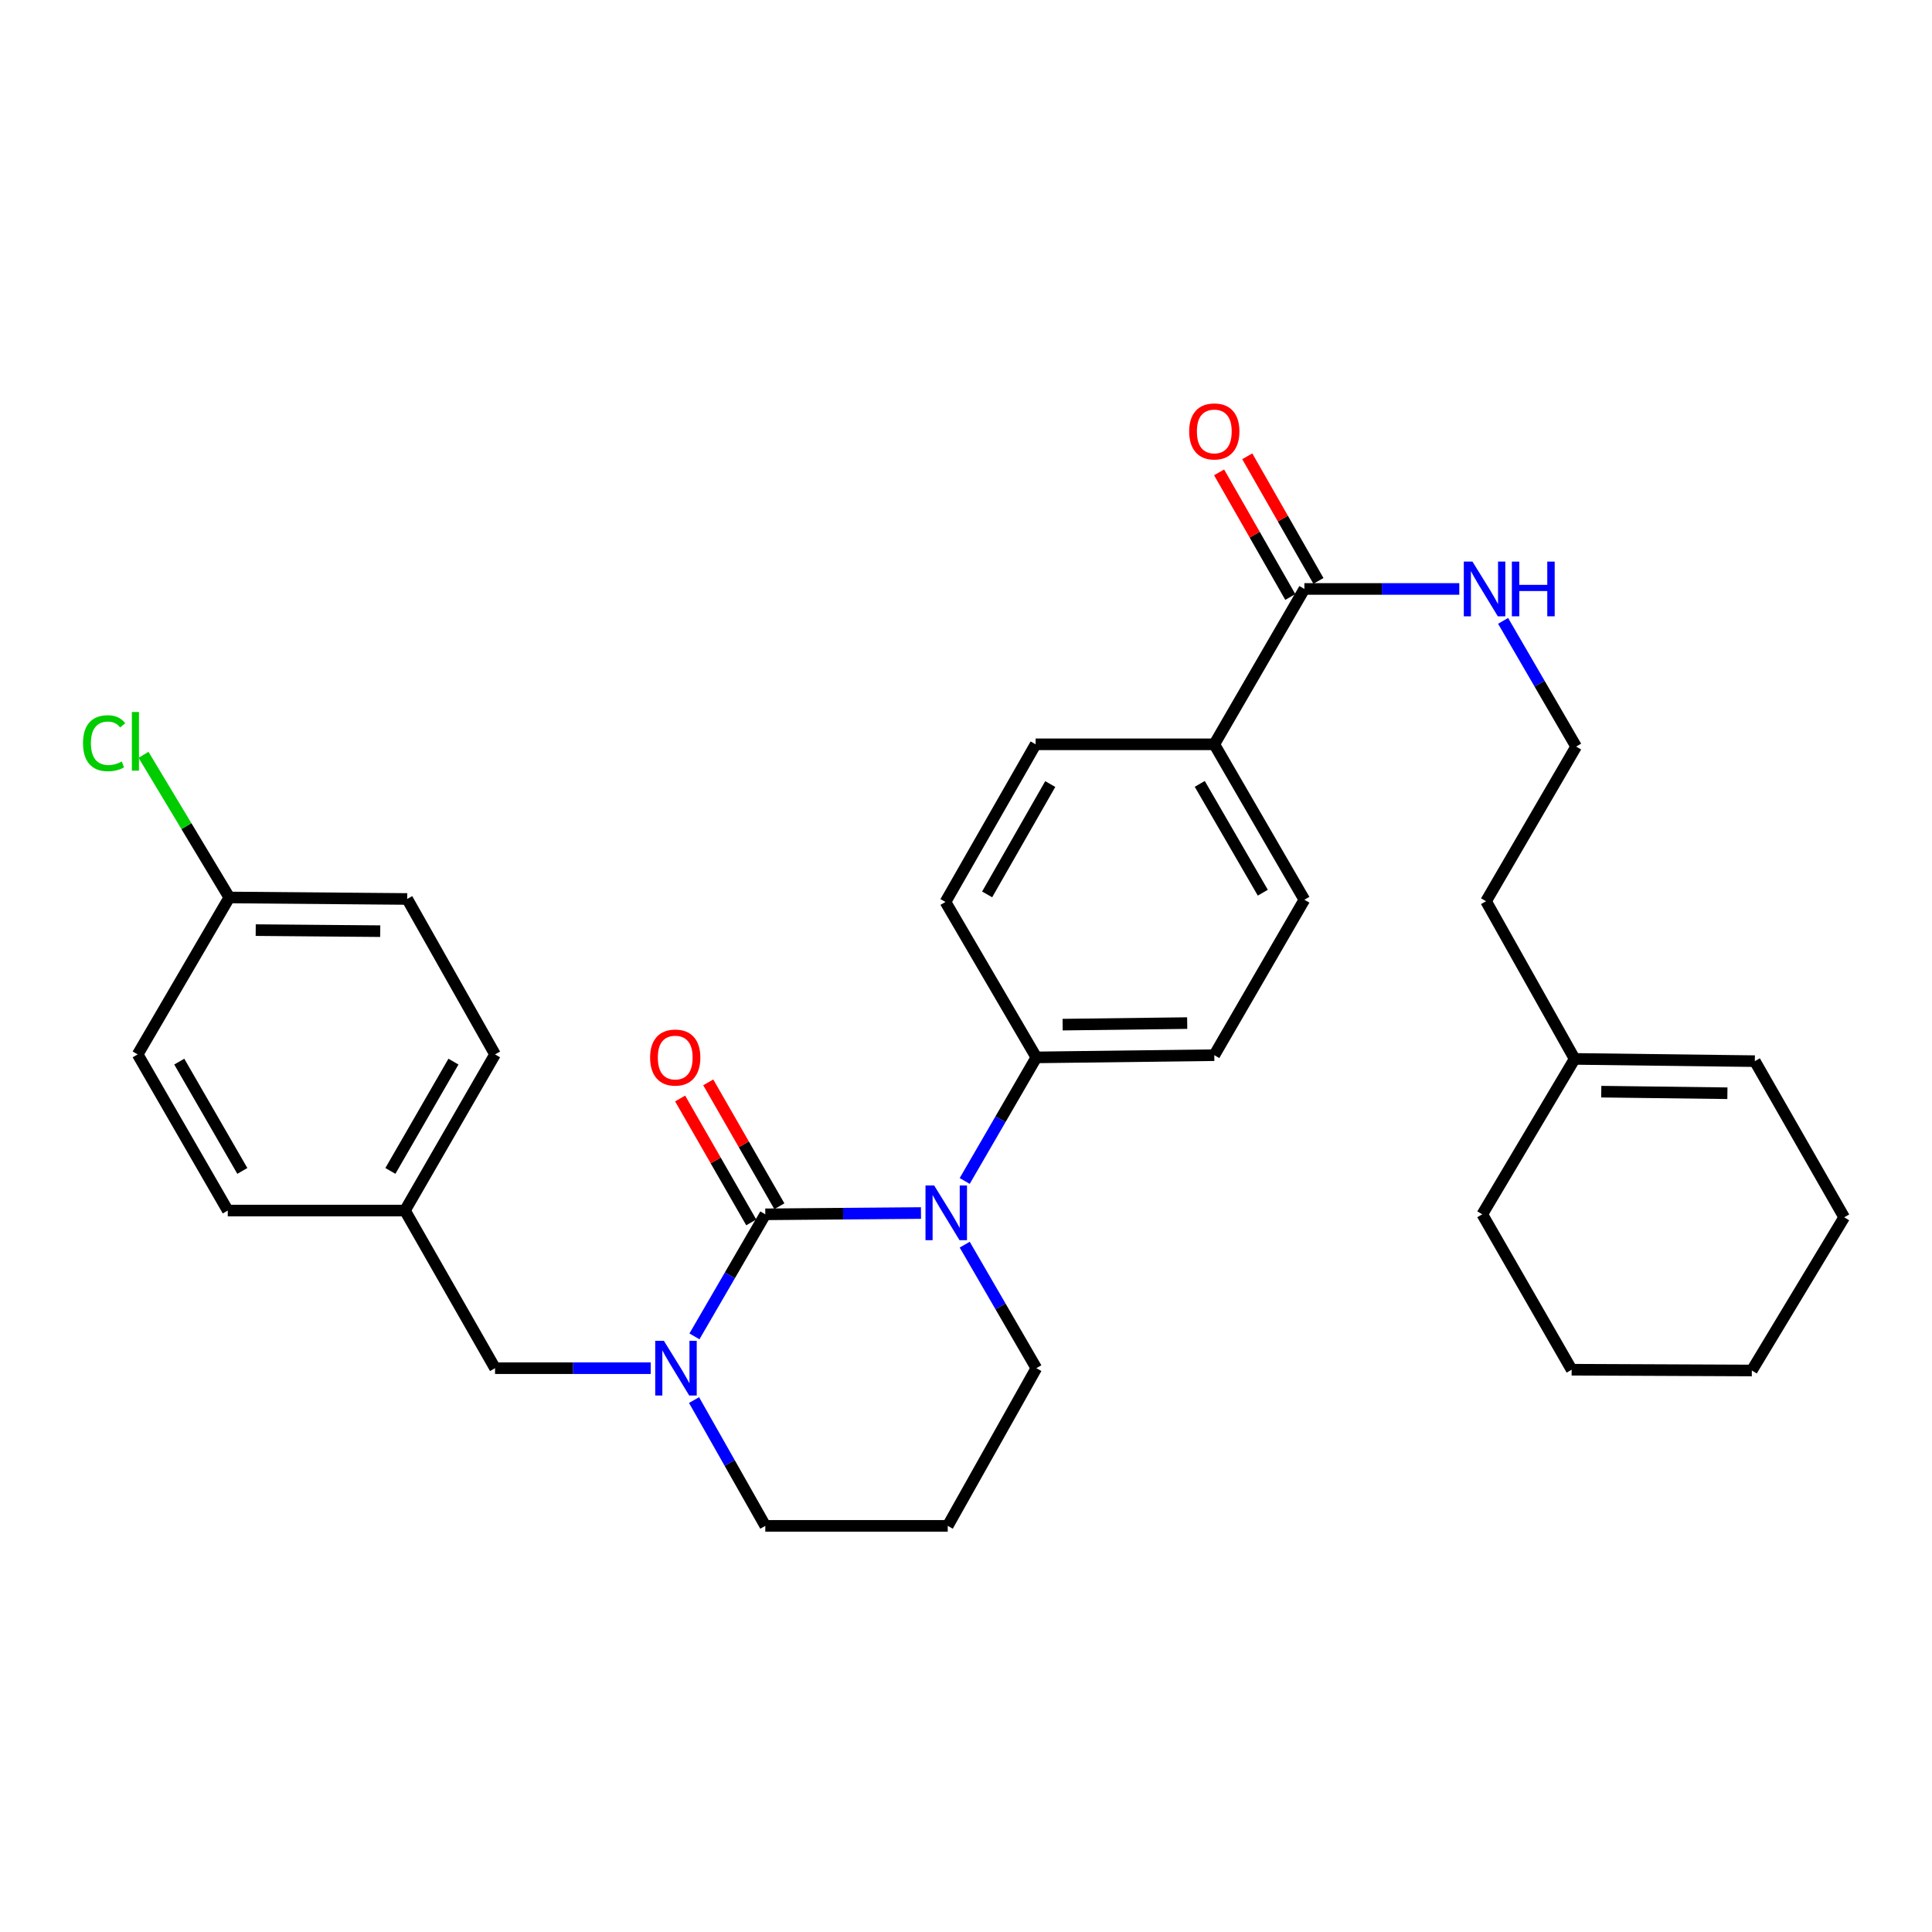 <?xml version='1.0' encoding='iso-8859-1'?>
<svg version='1.1' baseProfile='full'
              xmlns='http://www.w3.org/2000/svg'
                      xmlns:rdkit='http://www.rdkit.org/xml'
                      xmlns:xlink='http://www.w3.org/1999/xlink'
                  xml:space='preserve'
width='1000px' height='1000px' viewBox='0 0 1000 1000'>
<!-- END OF HEADER -->
<rect style='opacity:1.0;fill:#FFFFFF;stroke:none' width='1000' height='1000' x='0' y='0'> </rect>
<path class='bond-0' d='M 396.121,628.529 L 436.407,628.196' style='fill:none;fill-rule:evenodd;stroke:#000000;stroke-width:6px;stroke-linecap:butt;stroke-linejoin:miter;stroke-opacity:1' />
<path class='bond-0' d='M 436.407,628.196 L 476.693,627.863' style='fill:none;fill-rule:evenodd;stroke:#0000FF;stroke-width:6px;stroke-linecap:butt;stroke-linejoin:miter;stroke-opacity:1' />
<path class='bond-1' d='M 396.121,628.529 L 377.782,660.118' style='fill:none;fill-rule:evenodd;stroke:#000000;stroke-width:6px;stroke-linecap:butt;stroke-linejoin:miter;stroke-opacity:1' />
<path class='bond-1' d='M 377.782,660.118 L 359.443,691.707' style='fill:none;fill-rule:evenodd;stroke:#0000FF;stroke-width:6px;stroke-linecap:butt;stroke-linejoin:miter;stroke-opacity:1' />
<path class='bond-4' d='M 403.398,624.352 L 384.994,592.29' style='fill:none;fill-rule:evenodd;stroke:#000000;stroke-width:6px;stroke-linecap:butt;stroke-linejoin:miter;stroke-opacity:1' />
<path class='bond-4' d='M 384.994,592.29 L 366.589,560.228' style='fill:none;fill-rule:evenodd;stroke:#FF0000;stroke-width:6px;stroke-linecap:butt;stroke-linejoin:miter;stroke-opacity:1' />
<path class='bond-4' d='M 388.844,632.706 L 370.439,600.644' style='fill:none;fill-rule:evenodd;stroke:#000000;stroke-width:6px;stroke-linecap:butt;stroke-linejoin:miter;stroke-opacity:1' />
<path class='bond-4' d='M 370.439,600.644 L 352.034,568.582' style='fill:none;fill-rule:evenodd;stroke:#FF0000;stroke-width:6px;stroke-linecap:butt;stroke-linejoin:miter;stroke-opacity:1' />
<path class='bond-3' d='M 499.33,611.27 L 517.87,579.287' style='fill:none;fill-rule:evenodd;stroke:#0000FF;stroke-width:6px;stroke-linecap:butt;stroke-linejoin:miter;stroke-opacity:1' />
<path class='bond-3' d='M 517.87,579.287 L 536.41,547.304' style='fill:none;fill-rule:evenodd;stroke:#000000;stroke-width:6px;stroke-linecap:butt;stroke-linejoin:miter;stroke-opacity:1' />
<path class='bond-15' d='M 499.334,644.239 L 517.872,676.204' style='fill:none;fill-rule:evenodd;stroke:#0000FF;stroke-width:6px;stroke-linecap:butt;stroke-linejoin:miter;stroke-opacity:1' />
<path class='bond-15' d='M 517.872,676.204 L 536.41,708.169' style='fill:none;fill-rule:evenodd;stroke:#000000;stroke-width:6px;stroke-linecap:butt;stroke-linejoin:miter;stroke-opacity:1' />
<path class='bond-5' d='M 336.805,708.169 L 296.519,708.169' style='fill:none;fill-rule:evenodd;stroke:#0000FF;stroke-width:6px;stroke-linecap:butt;stroke-linejoin:miter;stroke-opacity:1' />
<path class='bond-5' d='M 296.519,708.169 L 256.233,708.169' style='fill:none;fill-rule:evenodd;stroke:#000000;stroke-width:6px;stroke-linecap:butt;stroke-linejoin:miter;stroke-opacity:1' />
<path class='bond-16' d='M 359.236,724.674 L 377.679,757.23' style='fill:none;fill-rule:evenodd;stroke:#0000FF;stroke-width:6px;stroke-linecap:butt;stroke-linejoin:miter;stroke-opacity:1' />
<path class='bond-16' d='M 377.679,757.23 L 396.121,789.786' style='fill:none;fill-rule:evenodd;stroke:#000000;stroke-width:6px;stroke-linecap:butt;stroke-linejoin:miter;stroke-opacity:1' />
<path class='bond-2' d='M 675.142,304.84 L 628.516,385.254' style='fill:none;fill-rule:evenodd;stroke:#000000;stroke-width:6px;stroke-linecap:butt;stroke-linejoin:miter;stroke-opacity:1' />
<path class='bond-8' d='M 682.428,300.677 L 664.002,268.424' style='fill:none;fill-rule:evenodd;stroke:#000000;stroke-width:6px;stroke-linecap:butt;stroke-linejoin:miter;stroke-opacity:1' />
<path class='bond-8' d='M 664.002,268.424 L 645.576,236.17' style='fill:none;fill-rule:evenodd;stroke:#FF0000;stroke-width:6px;stroke-linecap:butt;stroke-linejoin:miter;stroke-opacity:1' />
<path class='bond-8' d='M 667.856,309.002 L 649.43,276.748' style='fill:none;fill-rule:evenodd;stroke:#000000;stroke-width:6px;stroke-linecap:butt;stroke-linejoin:miter;stroke-opacity:1' />
<path class='bond-8' d='M 649.43,276.748 L 631.004,244.495' style='fill:none;fill-rule:evenodd;stroke:#FF0000;stroke-width:6px;stroke-linecap:butt;stroke-linejoin:miter;stroke-opacity:1' />
<path class='bond-13' d='M 675.142,304.84 L 715.237,304.84' style='fill:none;fill-rule:evenodd;stroke:#000000;stroke-width:6px;stroke-linecap:butt;stroke-linejoin:miter;stroke-opacity:1' />
<path class='bond-13' d='M 715.237,304.84 L 755.332,304.84' style='fill:none;fill-rule:evenodd;stroke:#0000FF;stroke-width:6px;stroke-linecap:butt;stroke-linejoin:miter;stroke-opacity:1' />
<path class='bond-9' d='M 536.41,547.304 L 628.516,546.157' style='fill:none;fill-rule:evenodd;stroke:#000000;stroke-width:6px;stroke-linecap:butt;stroke-linejoin:miter;stroke-opacity:1' />
<path class='bond-9' d='M 550.017,530.351 L 614.491,529.548' style='fill:none;fill-rule:evenodd;stroke:#000000;stroke-width:6px;stroke-linecap:butt;stroke-linejoin:miter;stroke-opacity:1' />
<path class='bond-10' d='M 536.41,547.304 L 489.374,466.852' style='fill:none;fill-rule:evenodd;stroke:#000000;stroke-width:6px;stroke-linecap:butt;stroke-linejoin:miter;stroke-opacity:1' />
<path class='bond-17' d='M 256.233,708.169 L 209.607,626.58' style='fill:none;fill-rule:evenodd;stroke:#000000;stroke-width:6px;stroke-linecap:butt;stroke-linejoin:miter;stroke-opacity:1' />
<path class='bond-6' d='M 628.516,385.254 L 536.037,385.254' style='fill:none;fill-rule:evenodd;stroke:#000000;stroke-width:6px;stroke-linecap:butt;stroke-linejoin:miter;stroke-opacity:1' />
<path class='bond-32' d='M 628.516,385.254 L 675.142,465.705' style='fill:none;fill-rule:evenodd;stroke:#000000;stroke-width:6px;stroke-linecap:butt;stroke-linejoin:miter;stroke-opacity:1' />
<path class='bond-32' d='M 620.99,405.737 L 653.628,462.053' style='fill:none;fill-rule:evenodd;stroke:#000000;stroke-width:6px;stroke-linecap:butt;stroke-linejoin:miter;stroke-opacity:1' />
<path class='bond-7' d='M 815.03,548.087 L 769.178,466.479' style='fill:none;fill-rule:evenodd;stroke:#000000;stroke-width:6px;stroke-linecap:butt;stroke-linejoin:miter;stroke-opacity:1' />
<path class='bond-14' d='M 815.03,548.087 L 908.301,549.252' style='fill:none;fill-rule:evenodd;stroke:#000000;stroke-width:6px;stroke-linecap:butt;stroke-linejoin:miter;stroke-opacity:1' />
<path class='bond-14' d='M 828.811,565.042 L 894.101,565.858' style='fill:none;fill-rule:evenodd;stroke:#000000;stroke-width:6px;stroke-linecap:butt;stroke-linejoin:miter;stroke-opacity:1' />
<path class='bond-27' d='M 815.03,548.087 L 767.229,628.529' style='fill:none;fill-rule:evenodd;stroke:#000000;stroke-width:6px;stroke-linecap:butt;stroke-linejoin:miter;stroke-opacity:1' />
<path class='bond-12' d='M 628.516,546.157 L 675.142,465.705' style='fill:none;fill-rule:evenodd;stroke:#000000;stroke-width:6px;stroke-linecap:butt;stroke-linejoin:miter;stroke-opacity:1' />
<path class='bond-11' d='M 489.374,466.852 L 536.037,385.254' style='fill:none;fill-rule:evenodd;stroke:#000000;stroke-width:6px;stroke-linecap:butt;stroke-linejoin:miter;stroke-opacity:1' />
<path class='bond-11' d='M 510.941,462.943 L 543.606,405.825' style='fill:none;fill-rule:evenodd;stroke:#000000;stroke-width:6px;stroke-linecap:butt;stroke-linejoin:miter;stroke-opacity:1' />
<path class='bond-25' d='M 778.001,321.358 L 796.902,353.893' style='fill:none;fill-rule:evenodd;stroke:#0000FF;stroke-width:6px;stroke-linecap:butt;stroke-linejoin:miter;stroke-opacity:1' />
<path class='bond-25' d='M 796.902,353.893 L 815.804,386.429' style='fill:none;fill-rule:evenodd;stroke:#000000;stroke-width:6px;stroke-linecap:butt;stroke-linejoin:miter;stroke-opacity:1' />
<path class='bond-28' d='M 908.301,549.252 L 954.545,630.077' style='fill:none;fill-rule:evenodd;stroke:#000000;stroke-width:6px;stroke-linecap:butt;stroke-linejoin:miter;stroke-opacity:1' />
<path class='bond-31' d='M 536.41,708.169 L 490.548,789.786' style='fill:none;fill-rule:evenodd;stroke:#000000;stroke-width:6px;stroke-linecap:butt;stroke-linejoin:miter;stroke-opacity:1' />
<path class='bond-18' d='M 396.121,789.786 L 490.548,789.786' style='fill:none;fill-rule:evenodd;stroke:#000000;stroke-width:6px;stroke-linecap:butt;stroke-linejoin:miter;stroke-opacity:1' />
<path class='bond-21' d='M 209.607,626.58 L 117.892,626.58' style='fill:none;fill-rule:evenodd;stroke:#000000;stroke-width:6px;stroke-linecap:butt;stroke-linejoin:miter;stroke-opacity:1' />
<path class='bond-22' d='M 209.607,626.58 L 256.233,545.756' style='fill:none;fill-rule:evenodd;stroke:#000000;stroke-width:6px;stroke-linecap:butt;stroke-linejoin:miter;stroke-opacity:1' />
<path class='bond-22' d='M 202.064,606.071 L 234.702,549.494' style='fill:none;fill-rule:evenodd;stroke:#000000;stroke-width:6px;stroke-linecap:butt;stroke-linejoin:miter;stroke-opacity:1' />
<path class='bond-19' d='M 118.685,464.531 L 210.763,465.304' style='fill:none;fill-rule:evenodd;stroke:#000000;stroke-width:6px;stroke-linecap:butt;stroke-linejoin:miter;stroke-opacity:1' />
<path class='bond-19' d='M 132.356,481.428 L 196.81,481.97' style='fill:none;fill-rule:evenodd;stroke:#000000;stroke-width:6px;stroke-linecap:butt;stroke-linejoin:miter;stroke-opacity:1' />
<path class='bond-20' d='M 118.685,464.531 L 96.487,427.609' style='fill:none;fill-rule:evenodd;stroke:#000000;stroke-width:6px;stroke-linecap:butt;stroke-linejoin:miter;stroke-opacity:1' />
<path class='bond-20' d='M 96.487,427.609 L 74.289,390.688' style='fill:none;fill-rule:evenodd;stroke:#00CC00;stroke-width:6px;stroke-linecap:butt;stroke-linejoin:miter;stroke-opacity:1' />
<path class='bond-33' d='M 118.685,464.531 L 71.257,545.756' style='fill:none;fill-rule:evenodd;stroke:#000000;stroke-width:6px;stroke-linecap:butt;stroke-linejoin:miter;stroke-opacity:1' />
<path class='bond-23' d='M 117.892,626.58 L 71.257,545.756' style='fill:none;fill-rule:evenodd;stroke:#000000;stroke-width:6px;stroke-linecap:butt;stroke-linejoin:miter;stroke-opacity:1' />
<path class='bond-23' d='M 125.433,606.069 L 92.788,549.492' style='fill:none;fill-rule:evenodd;stroke:#000000;stroke-width:6px;stroke-linecap:butt;stroke-linejoin:miter;stroke-opacity:1' />
<path class='bond-24' d='M 256.233,545.756 L 210.763,465.304' style='fill:none;fill-rule:evenodd;stroke:#000000;stroke-width:6px;stroke-linecap:butt;stroke-linejoin:miter;stroke-opacity:1' />
<path class='bond-26' d='M 815.804,386.429 L 769.178,466.479' style='fill:none;fill-rule:evenodd;stroke:#000000;stroke-width:6px;stroke-linecap:butt;stroke-linejoin:miter;stroke-opacity:1' />
<path class='bond-29' d='M 767.229,628.529 L 813.483,708.962' style='fill:none;fill-rule:evenodd;stroke:#000000;stroke-width:6px;stroke-linecap:butt;stroke-linejoin:miter;stroke-opacity:1' />
<path class='bond-34' d='M 954.545,630.077 L 906.744,709.363' style='fill:none;fill-rule:evenodd;stroke:#000000;stroke-width:6px;stroke-linecap:butt;stroke-linejoin:miter;stroke-opacity:1' />
<path class='bond-30' d='M 813.483,708.962 L 906.744,709.363' style='fill:none;fill-rule:evenodd;stroke:#000000;stroke-width:6px;stroke-linecap:butt;stroke-linejoin:miter;stroke-opacity:1' />
<path  class='atom-1' d='M 483.514 613.595
L 492.794 628.595
Q 493.714 630.075, 495.194 632.755
Q 496.674 635.435, 496.754 635.595
L 496.754 613.595
L 500.514 613.595
L 500.514 641.915
L 496.634 641.915
L 486.674 625.515
Q 485.514 623.595, 484.274 621.395
Q 483.074 619.195, 482.714 618.515
L 482.714 641.915
L 479.034 641.915
L 479.034 613.595
L 483.514 613.595
' fill='#0000FF'/>
<path  class='atom-2' d='M 343.626 694.009
L 352.906 709.009
Q 353.826 710.489, 355.306 713.169
Q 356.786 715.849, 356.866 716.009
L 356.866 694.009
L 360.626 694.009
L 360.626 722.329
L 356.746 722.329
L 346.786 705.929
Q 345.626 704.009, 344.386 701.809
Q 343.186 699.609, 342.826 698.929
L 342.826 722.329
L 339.146 722.329
L 339.146 694.009
L 343.626 694.009
' fill='#0000FF'/>
<path  class='atom-5' d='M 336.495 547.384
Q 336.495 540.584, 339.855 536.784
Q 343.215 532.984, 349.495 532.984
Q 355.775 532.984, 359.135 536.784
Q 362.495 540.584, 362.495 547.384
Q 362.495 554.264, 359.095 558.184
Q 355.695 562.064, 349.495 562.064
Q 343.255 562.064, 339.855 558.184
Q 336.495 554.304, 336.495 547.384
M 349.495 558.864
Q 353.815 558.864, 356.135 555.984
Q 358.495 553.064, 358.495 547.384
Q 358.495 541.824, 356.135 539.024
Q 353.815 536.184, 349.495 536.184
Q 345.175 536.184, 342.815 538.984
Q 340.495 541.784, 340.495 547.384
Q 340.495 553.104, 342.815 555.984
Q 345.175 558.864, 349.495 558.864
' fill='#FF0000'/>
<path  class='atom-9' d='M 615.516 223.303
Q 615.516 216.503, 618.876 212.703
Q 622.236 208.903, 628.516 208.903
Q 634.796 208.903, 638.156 212.703
Q 641.516 216.503, 641.516 223.303
Q 641.516 230.183, 638.116 234.103
Q 634.716 237.983, 628.516 237.983
Q 622.276 237.983, 618.876 234.103
Q 615.516 230.223, 615.516 223.303
M 628.516 234.783
Q 632.836 234.783, 635.156 231.903
Q 637.516 228.983, 637.516 223.303
Q 637.516 217.743, 635.156 214.943
Q 632.836 212.103, 628.516 212.103
Q 624.196 212.103, 621.836 214.903
Q 619.516 217.703, 619.516 223.303
Q 619.516 229.023, 621.836 231.903
Q 624.196 234.783, 628.516 234.783
' fill='#FF0000'/>
<path  class='atom-14' d='M 762.144 290.68
L 771.424 305.68
Q 772.344 307.16, 773.824 309.84
Q 775.304 312.52, 775.384 312.68
L 775.384 290.68
L 779.144 290.68
L 779.144 319
L 775.264 319
L 765.304 302.6
Q 764.144 300.68, 762.904 298.48
Q 761.704 296.28, 761.344 295.6
L 761.344 319
L 757.664 319
L 757.664 290.68
L 762.144 290.68
' fill='#0000FF'/>
<path  class='atom-14' d='M 782.544 290.68
L 786.384 290.68
L 786.384 302.72
L 800.864 302.72
L 800.864 290.68
L 804.704 290.68
L 804.704 319
L 800.864 319
L 800.864 305.92
L 786.384 305.92
L 786.384 319
L 782.544 319
L 782.544 290.68
' fill='#0000FF'/>
<path  class='atom-21' d='M 42.971 384.686
Q 42.971 377.646, 46.251 373.966
Q 49.571 370.246, 55.851 370.246
Q 61.691 370.246, 64.811 374.366
L 62.171 376.526
Q 59.891 373.526, 55.851 373.526
Q 51.571 373.526, 49.291 376.406
Q 47.051 379.246, 47.051 384.686
Q 47.051 390.286, 49.371 393.166
Q 51.731 396.046, 56.291 396.046
Q 59.411 396.046, 63.051 394.166
L 64.171 397.166
Q 62.691 398.126, 60.451 398.686
Q 58.211 399.246, 55.731 399.246
Q 49.571 399.246, 46.251 395.486
Q 42.971 391.726, 42.971 384.686
' fill='#00CC00'/>
<path  class='atom-21' d='M 68.251 368.526
L 71.931 368.526
L 71.931 398.886
L 68.251 398.886
L 68.251 368.526
' fill='#00CC00'/>
</svg>
